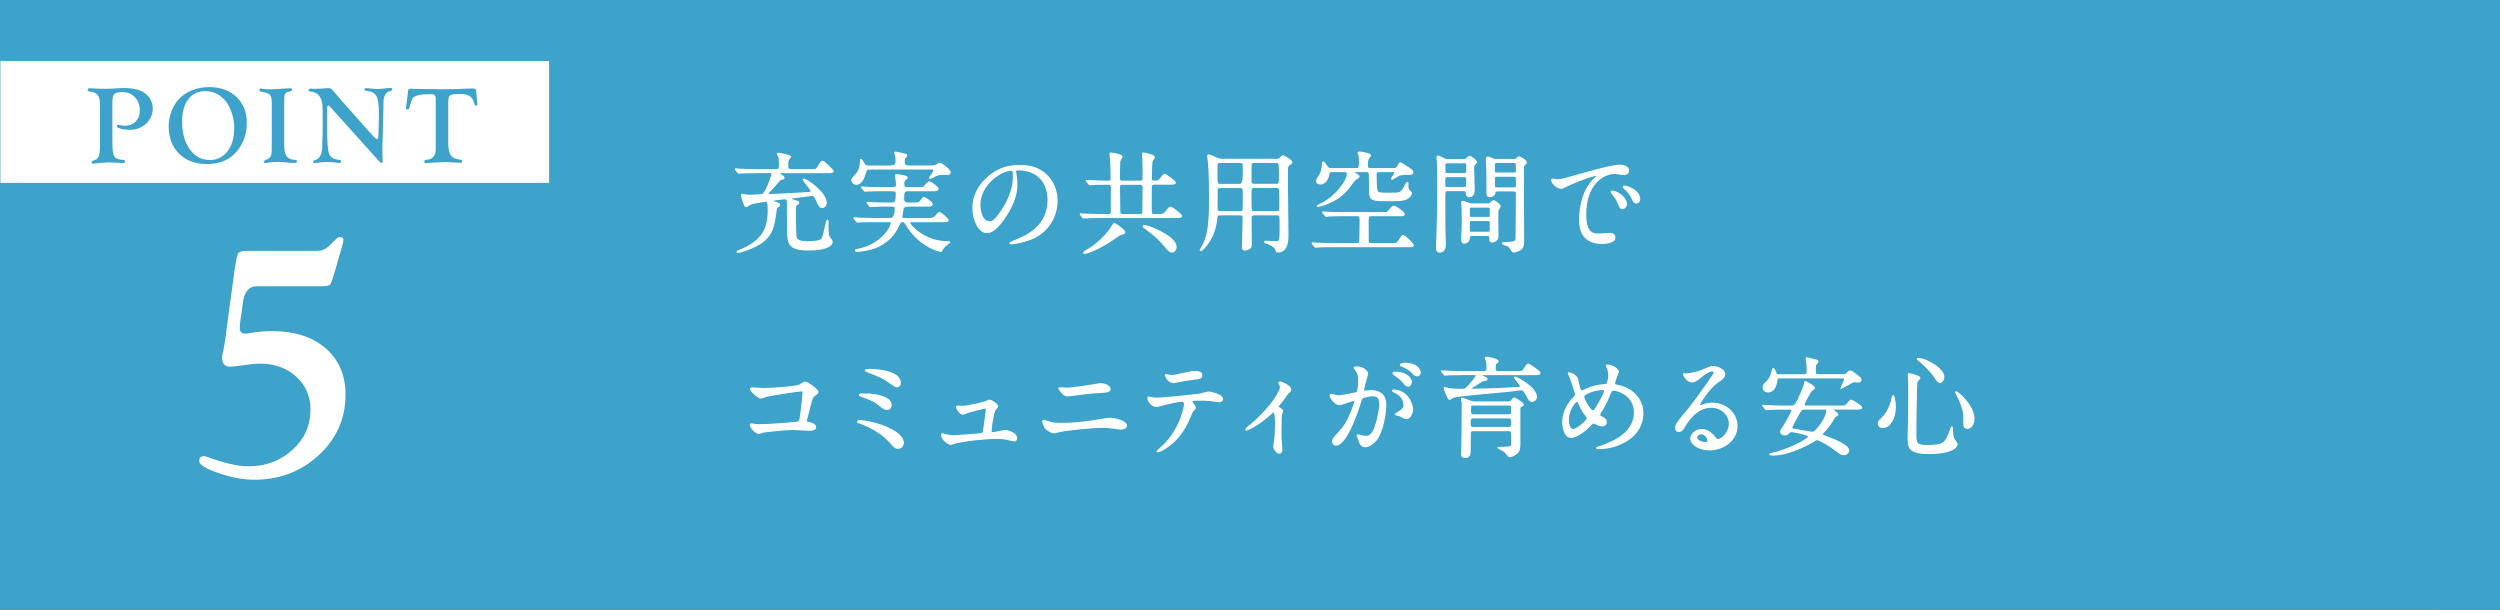 <?xml version="1.0" encoding="UTF-8"?>
<svg xmlns="http://www.w3.org/2000/svg" viewBox="0 0 1025.17 250">
  <rect x="0" y="0" width="1025.17" height="250" fill="#333333" stroke="none"/>
  <defs>
    <style>
      .cls-1 {
        stroke: #fff;
        stroke-miterlimit: 10;
        stroke-width: .5px;
      }

      .cls-1, .cls-2 {
        fill: #fff;
      }

      .cls-3 {
        isolation: isolate;
      }

      .cls-2, .cls-4, .cls-5 {
        stroke-width: 0px;
      }

      .cls-4 {
        mix-blend-mode: multiply;
      }

      .cls-4, .cls-5 {
        fill: #3ea3cb;
      }
    </style>
  </defs>
  <g class="cls-3">
    <g id="Layer_2" data-name="Layer 2">
      <g id="moji">
        <rect class="cls-5" width="1025" height="250"/>
        <rect class="cls-4" x=".17" y="50" width="225" height="175"/>
        <rect class="cls-4" x="1000.17" width="25" height="250"/>
        <path class="cls-2" d="m131.96,117.4h-26.76c-3.17,0-5.04,2.26-5.63,6.79-.29,2.51-.61,4.8-.95,6.87-.2,1.28-.29,2.46-.29,3.54,0,1.47.75,2.21,2.27,2.21.49,0,1.1-.07,1.83-.22,3.12-.54,6.17-.81,9.14-.81,9.21,0,16.54,2.35,21.97,7.06,5.43,4.71,8.15,11.06,8.15,19.06,0,9.7-3.64,17.94-10.91,24.69-7.28,6.75-16.14,10.13-26.59,10.13-4.39,0-9.24-.9-14.54-2.71-5.3-1.81-7.95-3.47-7.95-4.98,0-1.32.63-1.98,1.9-1.98.34,0,.78.1,1.32.29,6.97,2.59,12.6,3.88,16.89,3.88,7.12,0,13.15-2.24,18.1-6.73,4.95-4.48,7.42-9.99,7.42-16.52,0-5.46-1.96-9.97-5.87-13.53-3.91-3.56-8.88-5.34-14.9-5.34-1.65,0-4.28.27-7.87.81-2.17.29-3.62.44-4.36.44-2.17,0-3.25-1.27-3.25-3.81,0-.63.22-1.85.66-3.66.34-1.51.88-5.18,1.61-10.99.34-2.88.78-6.18,1.32-9.89l1.39-10.18c.63-4.59,1.16-7.23,1.58-7.91.41-.68,1.67-1.03,3.77-1.03h28.56c1.95,0,3.66-.73,5.13-2.2l2.93-2.86c.39-.39.9-.59,1.54-.59.83,0,1.25.39,1.25,1.17,0,.68-.15,1.41-.44,2.19l-1.61,5.62-1.25,4.38c-1.02,3.55-1.73,5.57-2.12,6.06-.39.49-1.54.73-3.44.73Z"/>
        <rect class="cls-2" x=".17" y="25" width="225" height="50"/>
        <g>
          <path class="cls-5" d="m46.08,41.26v16.83c0,2.81.18,4.67.55,5.57.44,1.08,1.47,1.69,3.09,1.84l.96.09c.4.03.6.25.6.66s-.28.61-.84.61c-.13,0-.35-.01-.64-.04-.47-.04-.96-.07-1.47-.07l-3.44-.13-.87.02c-1.05,0-2.49.11-4.31.33-.59.08-1.06.12-1.4.12-.47,0-.72-.18-.73-.54-.01-.35.17-.57.56-.66,1.14-.27,1.9-.81,2.28-1.62.38-.81.57-2.32.57-4.5v-17.09c0-1.7-.32-2.94-.97-3.73s-1.73-1.26-3.25-1.42c-.55-.07-.82-.31-.82-.7,0-.44.32-.65.96-.65.16,0,.51.02,1.04.07,1.63.1,3.52.16,5.66.16,1.02,0,1.87-.02,2.53-.07l2.47-.16c.83-.06,1.58-.09,2.27-.09,4.19,0,7.25.88,9.17,2.64,1.72,1.58,2.58,3.51,2.58,5.77,0,2.44-.9,4.51-2.71,6.2-1.81,1.69-4.02,2.53-6.64,2.53-1.42,0-2.67-.15-3.74-.44-1.07-.3-1.61-.64-1.61-1.04s.18-.6.56-.6c.09,0,.21.02.36.07.82.24,1.6.36,2.36.36,1.78,0,3.25-.58,4.4-1.74,1.15-1.16,1.73-2.64,1.73-4.45,0-2.25-.67-4.08-1.99-5.5-1.33-1.42-3.04-2.13-5.13-2.13-1.62,0-2.7.24-3.26.72s-.83,1.42-.83,2.81Z"/>
          <path class="cls-5" d="m85.76,35.71c4.62,0,8.35,1.34,11.19,4.03,2.84,2.69,4.26,6.22,4.26,10.59,0,4.76-1.47,8.79-4.4,12.09-2.86,3.23-6.8,4.85-11.82,4.85s-8.63-1.4-11.51-4.21c-2.87-2.81-4.31-6.56-4.31-11.26,0-2.02.36-4.02,1.09-6.01s1.71-3.66,2.95-5.01c1.44-1.59,3.26-2.83,5.48-3.72,2.21-.9,4.56-1.34,7.05-1.34Zm-1.6,1.67c-2.98,0-5.3,1.1-6.97,3.31-1.67,2.21-2.51,5.28-2.51,9.22,0,4.65,1.05,8.43,3.15,11.34s4.83,4.36,8.2,4.36c3.04,0,5.46-1.2,7.29-3.61,1.82-2.41,2.73-5.62,2.73-9.65,0-2.32-.42-4.59-1.27-6.81-.84-2.21-1.97-3.97-3.38-5.27-2.04-1.92-4.46-2.89-7.24-2.89Z"/>
          <path class="cls-5" d="m116.55,59.77l.18,2.22c.18,1.14.61,2.01,1.3,2.62s1.59.91,2.7.91c.73,0,1.09.23,1.09.68s-.48.66-1.44.66c-.41,0-1.01-.04-1.78-.12-1.92-.22-3.49-.33-4.69-.33-1.48,0-2.65.08-3.51.23-.74.14-1.27.21-1.6.21s-.53-.16-.62-.48l-.04-.18.64-.52c1.07-.38,1.77-.85,2.12-1.41.35-.55.52-1.48.52-2.76l.02-1.97v-17.67c0-1.36-.24-2.33-.71-2.9-.47-.58-1.34-.96-2.6-1.15-.75-.12-1.24-.24-1.46-.35-.21-.11-.32-.3-.32-.57,0-.42.18-.62.53-.61.27.01.67.07,1.2.18.53.12,1.43.18,2.69.18.83,0,1.86-.05,3.09-.15l1.62-.13c1.52-.11,2.69-.17,3.51-.17.49,0,.73.18.73.54,0,.27-.04.45-.11.54-.07.09-.26.16-.55.2-1.07.18-1.75.47-2.05.89-.3.41-.46,1.26-.46,2.53v18.89Z"/>
          <path class="cls-5" d="m140.14,41.35l11.75,13.19.75.84c1,1.12,1.68,1.69,2.02,1.69.31,0,.48-.45.51-1.35.13-3.27.2-6.38.2-9.34,0-3.48-.35-5.83-1.05-7.06-.7-1.23-2.08-1.92-4.14-2.06-.49-.03-.73-.2-.73-.52,0-.39.22-.59.65-.59.53,0,1.39.07,2.58.22.77.09,1.41.13,1.91.13,1.02,0,2.65-.14,4.87-.42.3-.03.51-.04.65-.04.47,0,.71.21.71.63,0,.38-.24.6-.71.68-1.91.36-2.87,2.05-2.87,5.08v1.09l-.32,13.87-.09,1.91-.02,2.46.02,1.69.09,2.77c0,.41-.15.61-.45.6-.27-.01-.54-.18-.82-.49l-20.21-22.46c-.35-.38-.6-.58-.73-.58-.36,0-.53.33-.53,1l-.02.64v8.61c0,4.6.23,7.68.69,9.23.49,1.66,1.93,2.6,4.33,2.82.44.05.67.23.67.57,0,.45-.23.68-.69.68-.18,0-.47-.03-.87-.09-1.25-.21-2.63-.31-4.14-.31s-2.83.11-4.01.32c-.52.08-.9.13-1.14.13-.4,0-.6-.18-.6-.54,0-.3.21-.51.64-.63,1.08-.31,1.87-.95,2.37-1.92.5-.97.74-2.36.74-4.18l.16-5.27v-9.62c0-4.55-1.68-6.94-5.04-7.18-.46-.03-.69-.22-.69-.57,0-.42.25-.63.76-.63l1.54.07.94-.02c1.16,0,2.4-.07,3.72-.2.49-.04.9-.07,1.22-.07.46,0,.82.1,1.09.3.27.2.83.81,1.68,1.83l1.53,1.8c.61.71.97,1.14,1.09,1.29Z"/>
          <path class="cls-5" d="m183.8,41.66v16.72c0,2.5.36,4.28,1.09,5.32s2.01,1.63,3.84,1.74c.53.04.8.31.8.79,0,.35-.23.52-.69.52-.1,0-.29,0-.55-.02l-1.67-.07-2.78-.18c-.22-.01-.52-.02-.89-.02-.86,0-1.63.02-2.31.07l-4.91.29c-.52.06-.87.09-1.07.09-.46,0-.68-.2-.67-.59.01-.33.09-.55.22-.64.13-.1.42-.16.87-.19,1.15-.07,2.05-.49,2.68-1.25.63-.76.94-1.8.94-3.12l-.02-1.04v-19.72c0-1.17-.63-1.75-1.89-1.75-2.96,0-4.98.22-6.06.65-.79.33-1.31.69-1.57,1.1-.26.41-.61,1.42-1.05,3.04l-.18.62c-.16.61-.42.91-.75.91-.49,0-.72-.23-.69-.69.01-.41.09-.99.22-1.73l.22-1.93.27-1.98.16-1.35c.06-.58.37-.87.93-.87.15,0,.4.02.75.04.58.04,1.4.07,2.47.07l4.53.04,5.4.07c3.48,0,7.17-.1,11.06-.29.77-.03,1.27-.04,1.49-.04.81,0,1.24.34,1.29,1.02l.11,1.6c.01.25.09.85.22,1.8.1.79.16,1.41.16,1.89s-.2.73-.6.73c-.34,0-.58-.28-.71-.85-.31-1.38-.91-2.38-1.79-2.99s-2.16-.92-3.83-.92c-2.25,0-3.65.17-4.21.52-.55.35-.83,1.21-.83,2.59Z"/>
        </g>
        <g>
          <path class="cls-1" d="m309.65,70.79c-3.96,0-5.26.09-5.71.09-.13.04-.81.13-.94.13s-.23-.13-.41-.31l-.85-1.03c-.18-.18-.18-.23-.18-.27,0-.09.04-.14.14-.14.31,0,1.71.14,1.98.18,2.21.09,4.09.13,6.21.13h8.37c.67,0,1.4,0,1.4-1.44,0-.76,0-3.33-.23-3.91-.09-.18-.63-.9-.63-1.04,0-.31.32-.31.41-.31.13,0,4.95.81,4.95,1.44,0,.23-.81.99-.9,1.21-.09.23-.27.63-.27,2.21,0,1.26,0,1.84,1.44,1.84h7.92c1.84,0,2.43,0,2.88-.76,1.44-2.39,1.62-2.66,2.11-2.66.63,0,4.28,3.73,4.28,4,0,.63-.95.63-2.43.63h-19.21c-.45,0-.54,0-.54.18s.09.27.99.9c.76.54,1.04.72,1.04,1.08,0,.4-.45.45-.86.5-.58.09-.72.23-1.84,1.53-.22.23-2.21,2.48-3.33,3.69-.4.45-.45.54-.45.77,0,.36.4.4.63.4.4,0,14.17-.67,15.03-.77,1.8-.13,2.02-.18,2.02-.63,0-.81-3.28-4.32-3.28-4.86,0-.04.04-.09.13-.09,1.35,0,9.27,5.58,9.27,9.72,0,.9-.54,1.84-1.58,1.84s-1.21-.36-2.7-3.6c-.49-1.08-.81-1.35-1.53-1.35-.04,0-5.26.67-5.94.77-2.39.27-2.66.31-2.66.63s1.12.67,1.17.67c1.8.5,1.98.54,1.98.94,0,.31-.09.41-.94.9-.27.18-.32.4-.36.63-.04.49-.09,3.28-.09,3.6,0,1.17.04,8.68.41,9.49.72,1.48,3.91,1.48,4.72,1.48,1.12,0,4.86-.18,5.62-.99.54-.58.63-.94,1.44-4.46.09-.49.76-3.42.95-3.42s.22.22.22.4c0,5.13,0,5.71.72,6.66.9,1.21.99,1.35.99,1.84,0,1.31-2.12,3.24-9.58,3.24-8.32,0-8.64-2.52-8.64-8.91,0-7.42,0-9.99-.04-10.8-.04-.49-.13-1.3-1.17-1.3-.04,0-2.88.31-3.33.4-1.58.27-1.67.27-1.67.54,0,.23,1.17.58,1.3.63.76.18,1.58.36,1.58.99,0,.31-.14.36-.95.94-.22.18-.36.45-.45,1.17-.85,6.88-1.53,11.2-8.23,14.71-2.03,1.04-6.21,2.65-7.51,2.65-.13,0-.27-.09-.27-.22,0-.18.77-.5,1.08-.63,8.46-3.46,11.75-7.92,11.75-16.2,0-3.55-.27-3.96-1.21-3.96-.32,0-5.31.85-6.17,1.22-.32.13-1.44,1.03-1.71,1.03-.81,0-1.93-4.72-1.93-4.86s.04-.18.18-.18c.31,0,1.71.31,1.98.36.63.04,1.26.04,1.58.04.72,0,4.46-.09,5.04-.4,1.35-.77,3.78-7.65,3.78-8.28,0-.67-.45-.67-.85-.67h-6.08Z"/>
          <path class="cls-1" d="m356.82,69.3c-1.53,0-1.53.09-2.12,2.02-1.21,4.23-3.1,4.23-3.51,4.23-.85,0-1.84-.67-1.84-1.67,0-.58.18-.72,1.58-2.25,1.84-1.94,1.89-4.37,1.93-5.35,0-.77.04-.85.18-.85.23,0,.36.18,1.35,1.84.4.63.58.85,1.89.85h8.64c2.03,0,2.56-.36,2.56-2.16,0-.54-.04-1.58-.13-2.07-.04-.18-.45-1.04-.45-1.22,0-.09.05-.27.32-.27s3.38.72,3.78.81c.31.04.81.18.81.54,0,.23-.72.94-.81,1.08-.18.27-.27.54-.27,1.12,0,1.53.27,2.16,2.16,2.16h8.41c.77,0,1.44,0,2.16-.18.32-.09,1.71-.99,1.98-.99.36,0,4.18,2.61,4.18,3.73,0,.63-.5.85-1.04.85-.31,0-1.62-.09-1.89-.09-1.75,0-2.52.36-3.46.85-.23.09-1.67.85-1.8.85-.09,0-.23,0-.23-.14,0-.22.77-1.21.81-1.26.27-.31.94-1.26.94-1.89,0-.58-.31-.58-1.21-.58h-24.93Zm4.54,8.86c-1.04,0-3.24,0-4.72.09-.32,0-1.58.13-1.85.13-.18,0-.27-.09-.36-.23l-1.08-1.21s-.09-.13-.09-.18.09-.09.18-.09c.18,0,2.43.18,2.88.23,1.44.09,4.05.09,5.26.09h4.28c1.62,0,1.8-.54,1.8-1.26,0-.68-.09-1.94-.32-2.97-.04-.13-.18-.58-.18-.76,0-.23.09-.36.31-.36s2.16.27,3.29.49c.58.14,1.21.27,1.21.77,0,.23-.22.36-.72.72-.5.32-.67.77-.67,1.76,0,1.21.27,1.62,1.44,1.62h4.37c1.84,0,2.07,0,2.43-.31.36-.31,1.8-2.11,2.21-2.11.58,0,3.6,2.11,3.6,2.88,0,.72-1.26.72-2.43.72h-9.31c-2.07,0-2.38.04-2.38,3.6,0,1.44,1.35,1.53,2.11,1.53h1.71c2.16,0,2.38,0,3.06-.77.18-.22,1.03-1.26,1.17-1.39.09-.05.18-.09.36-.09.58,0,3.33,1.94,3.33,2.7,0,.72-.81.72-2.43.72h-6.75c-.94,0-2.47.09-2.75.94,0,.05-.54,3.24-.54,3.33,0,.72.41.9,1.08.9h9.36c1.39,0,2.61,0,3.24-.77,1.26-1.48,1.4-1.66,1.84-1.66.68,0,3.46,2.65,3.46,3.01,0,.63-.9.63-2.38.63h-12.6s-.81,0-.81.41c0,1.21,6.34,7.87,15.34,7.87.94,0,1.12,0,1.12.18,0,0-1.71,1.39-1.98,1.66-.72.77-1.04,1.22-1.21,1.67-.13.31-.18.45-.36.45-.27,0-6.07-1.21-11.16-6.84-1.49-1.62-1.93-2.34-3.29-4.45-.22-.32-.58-.95-1.39-.95s-.95.27-1.71,1.98c-2.52,5.44-7.06,8.01-10.48,9.09-2.7.81-5.99,1.12-6.34,1.12-.27,0-.72,0-.72-.31,0-.23.05-.23,1.22-.5,10.12-2.21,13.54-9.49,13.54-10.84,0-.5-.5-.54-.72-.54h-6.57c-1.03,0-3.24,0-4.72.04-.31,0-1.57.18-1.84.18-.18,0-.27-.13-.36-.23l-1.08-1.26s-.09-.14-.09-.14c0-.09.09-.13.18-.13.18,0,2.43.18,2.88.23,1.44.09,4.05.09,5.26.09h6.57c1.35,0,2.07-1.21,2.07-4.27,0-.67-.32-.9-1.4-.9h-2.11c-1.31,0-3.06,0-4.72.09-.32,0-1.58.14-1.85.14-.22,0-.22-.04-.36-.18l-.95-1.17s-.22-.23-.22-.27.09-.09.18-.09c.36,0,1.93.13,2.25.18.95.04,3.64.13,5.89.13h1.84c1.49,0,1.89-.63,1.89-3.69,0-.9,0-1.44-1.89-1.44h-4.32Z"/>
          <path class="cls-1" d="m416.4,70.25c0,.13.09.31.09.49.18,1.44.45,2.88.45,4.86,0,3.02-.67,7.2-4.63,13.18-3.6,5.49-5.89,6.57-7.69,6.57-2.97,0-5.62-4.63-5.62-10.12,0-2.39.5-6.93,5-11.47,5.71-5.85,11.74-5.85,14.35-5.85,4.1,0,5.99.81,7.25,1.44,4.86,2.38,7.83,7.2,7.83,13.09s-3.38,13.05-11.34,15.84c-3.83,1.35-6.79,1.67-7.47,1.67-.18,0-.45-.04-.45-.31,0-.14.09-.18,1.21-.63,4.68-1.85,14.44-5.71,14.44-16.92,0-1.75-.18-12.46-12.46-12.46-.9,0-.95.36-.95.63Zm-14.62,13.81c0,2.92,1.17,6.93,3.92,6.93,1.3,0,2.38-.54,5.49-5.22,2.38-3.65,4.41-8.64,4.41-13.09,0-2.7-.18-2.92-.77-2.92-4.27,0-13.05,5.8-13.05,14.31Z"/>
          <path class="cls-1" d="m467.63,74.34c.54,0,1.04-.31,1.12-.85.04-.23.04-3.42.04-4.14,0-.5-.09-3.87-.13-4.73,0-.18-.14-1.17-.14-1.4,0-.13,0-.45.32-.45.41,0,1.49.27,3.38.85.5.13,1.08.31,1.08.9,0,.27-.86,1.4-.95,1.71-.13.45-.27,6.16-.27,6.97,0,1.12.5,1.12,1.62,1.12.81,0,1.44,0,2.48-1.4.85-1.21,1.17-1.35,1.48-1.35.41,0,4.28,2.79,4.28,3.29,0,.63-.9.63-2.43.63h-6.34c-1.12,0-1.12.94-1.12,1.31v9.81c0,.54,0,1.39,1.17,1.39h1.98c1.44,0,2.12,0,3.38-1.75.81-1.08,1.12-1.26,1.44-1.26.54,0,4.5,2.97,4.5,3.55,0,.63-.9.63-2.43.63h-31.05c-1.08,0-4.09,0-5.67.14-.13,0-.81.09-.94.09-.18,0-.23-.09-.41-.27l-.86-1.03q-.18-.23-.18-.31c0-.09.09-.09.13-.09.27,0,1.67.14,1.98.14,1.3.04,4.54.18,6.16.18h3.38c.58,0,1.08-.27,1.12-1.03.04-.14.04-9.13.04-9.99,0-.67-.04-1.48-1.21-1.48h-1.35c-2.97,0-4.5.04-5.31.13-.14,0-.81.09-.95.09-.18,0-.22-.09-.41-.27l-.85-1.04c-.13-.18-.23-.23-.23-.31s.14-.09.18-.09c.27,0,1.71.13,2.02.13,1.85.09,4.5.18,5.76.18h1.12c1.12,0,1.12-.81,1.12-1.48,0-1.26-.13-6.71-.22-7.6-.04-.31-.27-1.98-.27-2.16,0-.27.09-.31.32-.31.31,0,4.59.67,4.59,1.44,0,.31-.86,1.53-.95,1.84-.09.45-.13,5.94-.13,6.79,0,.63,0,1.48,1.12,1.48h7.47Zm-6.39,20.83c0,.54-.63.68-1.26.85-.58.14-.99.31-2.16,1.17-4.28,3.1-10.84,6.66-13.23,6.66-.13,0-.18,0-.18-.13,0-.36.22-.5,2.34-1.75,2.88-1.71,6.39-4.99,8.41-7.83.23-.31.86-1.35,1.31-1.98.09-.18.27-.45.49-.5.36-.04,4.28,2.83,4.28,3.51Zm6.34-7.15c1.12,0,1.12-.81,1.12-1.75,0-1.3.09-7.83.09-9.27,0-.63,0-1.48-1.17-1.48h-7.47c-1.12,0-1.12.85-1.12,1.4,0,1.57.13,9.27.13,9.81,0,.45,0,1.3,1.12,1.3h7.29Zm14.67,13.23c0,1.12-.76,2.07-1.71,2.07-.81,0-1.03-.23-3.06-2.61-2.16-2.56-3.92-4.27-7.6-6.88-.9-.63-1.04-.77-1.04-1.04,0-.23.13-.31.36-.31.4,0,1.44.31,1.84.45,2.83.9,11.2,4.54,11.2,8.32Z"/>
          <path class="cls-1" d="m500.35,88.06c-1.3,0-1.3.36-1.49,1.98-.76,7.88-5.76,12.69-6.43,12.69-.18,0-.27-.14-.27-.23,0-.04,1.08-1.8,1.26-2.16,1.84-3.82,2.61-7.78,2.61-18.99,0-3.55-.09-10.93-.4-14.26-.04-.5-.36-3.06-.36-3.15,0-.27.04-.36.32-.36.49,0,1.75.54,2.25.76,1.58.81,2.12,1.04,3.56,1.04h22c.99,0,1.26-.23,1.58-.54.76-.81.81-.9,1.12-.9.36,0,3.64,1.84,3.64,2.56,0,.4-.36.67-.72.85-1.04.54-1.17.58-1.17,4.86,0,3.69.27,20.29.27,24.12,0,1.98,0,6.98-4.18,6.98-.41,0-.45-.09-.77-.99-.63-1.62-3.37-2.56-3.78-2.65-.13-.04-.81-.18-.81-.45,0-.18.32-.27.54-.27.58,0,3.42.23,4.05.23,1.75,0,1.8-.5,1.8-6.21,0-.58,0-3.73-.09-4.1-.18-.81-.85-.81-1.35-.81h-9.13c-1.21,0-1.44.45-1.39,1.75.04,3.24.04,6.93.04,10.39,0,.85-.13,1.17-.45,1.48-.41.36-1.21.81-2.12.81s-.94-.58-.94-1.17c0-1.67.27-9.94.27-11.83,0-.99-.31-1.44-1.39-1.44h-8.05Zm8.19-12.42q1.35,0,1.35-4.54c0-4.36,0-4.5-1.35-4.5h-8.19c-1.35,0-1.35.18-1.35,3.92,0,5.13.04,5.13,1.39,5.13h8.14Zm0,11.2c.41,0,.95-.04,1.17-.54.18-.36.18-4.68.18-5.26,0-4,0-4.18-1.35-4.18h-8.19c-.5,0-1.08.09-1.26.81-.04.23-.04,6.57-.04,7.6,0,.72,0,1.57,1.3,1.57h8.19Zm5.8-20.25c-.58,0-1.17.09-1.35.81-.04.27-.04,5.44-.04,6.52,0,.94,0,1.71,1.39,1.71h8.96c1.39,0,1.39-.49,1.39-3.06,0-5.98-.04-5.98-1.48-5.98h-8.87Zm0,10.26c-1.39,0-1.39.13-1.39,4.27,0,.72,0,4.77.18,5.13.22.58.9.58,1.21.58h9.18c1.35,0,1.35-.31,1.35-3.28,0-6.61-.04-6.7-1.44-6.7h-9.09Z"/>
          <path class="cls-1" d="m567.88,87.25c.45,0,.99,0,1.93-1.12,1.17-1.44,1.48-1.53,1.84-1.53.67,0,4.18,2.52,4.18,3.19,0,.45-.4.63-1.17.63h-12.51c-1.17,0-1.17.94-1.17,2.79,0,.76,0,7.38.04,7.83.09.9,1.08.9,1.12.9h9.72c.99,0,1.31-.45,1.85-1.35,1.17-1.8,1.3-1.98,1.71-1.98.54,0,4.09,3.29,4.09,3.96,0,.5-.45.54-1.12.54h-31.9c-1.39,0-4.41,0-5.98.13-.18,0-.81.09-.95.09-.18,0-.27-.09-.4-.27l-.9-1.04c-.13-.18-.18-.23-.18-.27,0-.09.04-.13.18-.13.23,0,1.4.13,1.62.13,1.35.09,4.86.18,6.52.18h10.08c1.17,0,1.17-.99,1.17-1.44.04-1.26.13-6.75.13-7.88,0-1.3,0-2.2-1.17-2.2h-6.12c-1.12,0-4.09.04-5.67.13-.18,0-.86.14-.99.14-.09,0-.32-.23-.36-.27l-.9-1.08c-.18-.18-.18-.23-.18-.27,0-.09.04-.13.18-.13.31,0,1.67.18,1.98.18,1.93.09,3.78.14,6.17.14h17.14Zm-21.64-16.92c-1.04,0-1.12.04-1.44,1.53-.36,1.85-1.62,3.56-3.33,3.56-1.04,0-1.62-.58-1.62-1.17,0-.5,1.39-2.52,1.62-2.97.54-1.03.85-2.88.9-4.09,0-.18.04-.77.27-.77.27,0,.9.95,1.57,1.94.45.72.86.81,1.62.81h10.48c1.22,0,1.22-.85,1.22-3.02,0-.9-.09-2.11-.23-2.61-.04-.13-.41-.67-.41-.81,0-.09.05-.36.58-.36.9,0,4.5.68,4.5,1.4,0,.23-.85,1.12-.94,1.35-.36.72-.36,2.25-.36,2.74,0,.41,0,1.31,1.12,1.31h9.76c1.12,0,1.49-.5,1.84-1.31.27-.54.54-1.08.81-1.08.36,0,3.33,2.02,4,2.47,1.12.77,1.12,1.12,1.12,1.35,0,.9-.36.85-4.09.94-1.12,0-2.2.68-2.65.95-.23.13-1.62,1.03-1.75,1.03s-.18-.13-.18-.23c0-.18,1.44-2.16,1.44-2.65,0-.31-.32-.31-.86-.31h-5.8c-1.17,0-1.17.94-1.17,1.4,0,1.3.04,5.13.32,6.25.31,1.17.99,1.3,4.9,1.3,4.37,0,4.82,0,6.03-1.89.22-.41,1.35-2.56,1.58-2.56.27,0,.27.18.22,1.35,0,.9,0,1.62.76,2.21.63.5.67.54.67.85,0,.94-1.21,2.16-2.7,2.56-1.53.45-3.38.45-6.48.45-6.93,0-7.92,0-7.92-4.09,0-1.67,0-5.26-.09-6.75-.04-.63-.45-1.08-1.17-1.08h-4.23c-.72,0-1.04,0-1.04.27,0,.13.72.58,1.12.81.99.63.99.76.99.99,0,.45-.36.63-1.35,1.08-.36.18-2.43,3.15-2.92,3.73-2.7,3.24-5.22,4.77-8.19,6.03-2.16.94-3.73,1.35-4.36,1.35-.04,0-.23,0-.23-.18,0-.09.54-.31.68-.4,6.34-2.7,11.7-9.58,11.7-12.78,0-.67-.27-.9-1.3-.9h-5.04Z"/>
          <path class="cls-1" d="m600.21,65.52c.5,0,.76,0,1.26-.49.45-.5.81-.85,1.21-.85.5,0,2.75,1.66,2.75,2.29,0,.22-.72.9-.85,1.08-.32.41-.32.77-.32,1.98s.23,6.88.23,8.19c0,2.47-1.26,2.92-1.89,2.92-1.08,0-1.21-.85-1.3-1.58-.13-.94-.63-.94-1.49-.94h-5.58c-.72,0-1.44,0-1.67.58-.13.31-.13,2.38-.13,3.19,0,2.07,0,9.67.04,11.38.04.99.18,5.76.18,6.84,0,.81,0,3.24-2.34,3.24-1.17,0-1.17-1.26-1.17-1.58,0-.13.04-1.21.04-1.8.45-13.36.45-16.33.45-21.28,0-2.74,0-9.49-.04-10.08-.04-.36-.27-4.09-.27-4.14,0-.18,0-.45.18-.45.63,0,1.84.67,2.11.81,1.17.63,1.3.67,1.94.67h6.66Zm-6.43,6.88c-.9,0-1.35,0-1.35.9v2.61c0,.99.36.99,1.35.99h6.34c.9,0,1.35,0,1.35-.9v-2.56c0-.99-.36-1.04-1.35-1.04h-6.34Zm0-5.67c-1.04,0-1.3,0-1.3,1.12v2.43c0,.94.4.94,1.3.94h6.43c1.04,0,1.3,0,1.3-1.17v-2.43c0-.9-.4-.9-1.3-.9h-6.43Zm16.38,16.92c.58,0,.77-.09,1.04-.4.36-.41.86-.9,1.26-.9.45,0,2.66,1.48,2.66,2.29,0,.27-.18.45-.27.58-.45.58-.58.72-.63,1.35-.13,1.17,0,8.28,0,9.36,0,1.21,0,1.8-.4,2.29-.58.67-1.44.99-1.89.99-.99,0-.99-.94-.99-1.62,0-1.08-.58-1.08-1.49-1.08h-5.58c-1.03,0-1.26.18-1.35,1.04-.18,1.35-.95,2.11-2.07,2.11-.59,0-1.04-.23-1.04-1.62,0-.31.04-1.53.09-1.93.13-2.34.18-3.69.18-5.58,0-.23,0-4.54-.13-6.16,0-.18-.13-1.17-.13-1.4,0-.36.18-.4.4-.4.5,0,2.79,1.08,3.33,1.08h7.02Zm-6.52,1.21c-1.08,0-1.17.09-1.17,1.44v2.25c.13.63.5.63,1.17.63h6.34c.67,0,1.04,0,1.17-.63v-2.56c0-1.12-.31-1.12-1.17-1.12h-6.34Zm.09,5.54c-.85,0-1.26,0-1.26.94v3.1c0,.85.45.85,1.26.85h6.17c.99,0,1.26,0,1.26-1.17,0-.41,0-2.88-.04-3.1-.13-.63-.32-.63-1.21-.63h-6.17Zm17.28-24.97c.45,0,.58,0,.95-.36.54-.58.72-.72.99-.72.36,0,2.92,1.44,2.92,2.29,0,.27-.23.5-.5.72-.72.63-.72.76-.72,2.38,0,4.14.09,24.57.09,29.2,0,1.8-.23,2.88-1.8,3.69-.9.45-1.89.72-2.12.72-.5,0-.81-.45-1.26-1.22-.27-.45-.54-.9-1.26-1.3-.32-.18-2.21-.67-2.21-1.08,0-.23,1.67-.31,2.11-.31,2.92-.13,3.38-.36,3.51-1.62.05-.45.14-11.74.14-18.18,0-1.39-.63-1.39-1.75-1.39h-5.85c-1.03,0-1.17.22-1.3.94-.13.99-1.26,1.44-2.07,1.44-.27,0-.86,0-1.08-.85-.04-.27-.04-9.13-.04-9.81s-.23-4-.23-4.77c0-.23.09-.76.5-.76.58,0,1.44.4,2.12.72.54.27.67.27,1.17.27h7.69Zm-.41,5.58c.81,0,1.26,0,1.26-.99v-2.75c-.14-.67-.54-.67-1.26-.67h-6.61c-.76,0-1.26,0-1.26,1.04,0,.67,0,2.52.04,2.7.09.67.58.67,1.21.67h6.61Zm0,6.07c.86,0,1.26,0,1.26-.94v-2.97c0-.94-.36-.94-1.26-.94h-6.52c-.9,0-1.3,0-1.3.9v2.97c0,.99.36.99,1.3.99h6.52Z"/>
          <path class="cls-1" d="m638.16,73.75c1.89,0,2.57-.18,8.73-1.94,4-1.12,14.31-4.05,17.28-4.05,1.62,0,3.64.63,3.64,2.16,0,1.17-1.17,1.66-1.84,1.66-.58,0-3.15-.49-3.65-.49-5.71,0-12.1,5.26-12.1,16.87,0,7.56,2.83,8.05,5.49,8.05.67,0,3.87-.27,4.27-.27,1.4,0,2.21.58,2.21,1.67,0,2.38-4.95,2.38-5.22,2.38-9.18,0-9.18-7.51-9.18-9.63,0-1.98.04-11.52,6.52-17.32.18-.14,1.12-.85,1.12-.95s-.18-.09-.27-.09c-2.61,0-11.92,3.96-13.41,4.81-.58.31-1.04.58-1.53.58-2.25,0-4.41-3.02-3.83-3.65.18-.23,1.49.18,1.75.18Zm28.75,9.94c0,1.04-.85,1.85-1.57,1.85-.81,0-1.21-.85-1.94-2.61-.5-1.26-.81-1.67-2.25-3.51-.13-.18-.45-.63-.45-.81,0-.23.49-.27.9-.18,3.83,1.04,5.31,3.82,5.31,5.26Zm5.45-2.16c0,1.17-.72,1.67-1.3,1.67-1.08,0-1.58-1.31-2.03-2.39-.41-.99-1.75-2.61-2.97-3.6-.23-.18-.41-.36-.41-.58,0-.27.5-.27.63-.27.36,0,.86.13,1.12.23,2.66.85,4.95,2.79,4.95,4.95Z"/>
          <path class="cls-1" d="m313.29,159.35c4.05,0,13.63-.81,14.62-1.44,1.62-1.08,1.8-1.17,2.21-1.17.9,0,5.22,2.88,5.22,4.05,0,.4-.13.54-1.53,1.57-.81.59-.99,1.26-2.52,7.52-.09.4-.72,2.38-.72,2.65,0,.58.4.63,1.08.76,1.12.18,2.79.77,2.79,1.89,0,1.21-2.07,1.21-2.43,1.21-1.12,0-6.12-.31-7.15-.31-2.79,0-11.34.94-12.06,1.12-.27.04-1.4.54-1.62.54-.81,0-3.46-2.02-3.46-3.6,0-.18.18-.31.41-.31s1.17.18,1.35.23c.99.14,1.75.14,2.29.14,3.1,0,14.89-.81,15.57-1.17.54-.27.72-.81,1.04-3.06.54-3.96.94-7.87.94-8.77,0-.76-.18-.94-.67-.94-1.39,0-12.55,1.8-14.31,2.21-.4.09-1.98.72-2.34.72-.99,0-4.18-2.74-4.18-3.64,0-.36.32-.45.54-.45.27,0,4.18.27,4.95.27Z"/>
          <path class="cls-1" d="m368.26,183.79c-1.08,0-1.35-.27-3.73-2.92-2.92-3.19-7.42-5.76-11.74-7.33-1.04-.36-1.12-.4-1.12-.63,0-.4.63-.4.81-.4,4.23,0,17.91,3.69,17.91,9.09,0,1.62-1.3,2.21-2.12,2.21Zm-2.83-17.64c0,.85-.76,1.75-1.57,1.75-.99,0-1.35-.27-4.32-2.52-1.12-.85-2.21-1.44-6.52-2.97-.27-.09-.54-.18-.54-.45,0-.4.27-.4,2.88-.36,2.21,0,10.08.76,10.08,4.54Zm-8.68-14.62c4.19,0,12.42,1.08,12.42,5.49,0,1.21-.99,1.57-1.35,1.57-.54,0-1.58-.72-3.33-1.93-2.66-1.85-2.97-1.98-8.55-4.1-.99-.4-1.04-.4-1.04-.72,0-.18.72-.31,1.84-.31Z"/>
          <path class="cls-1" d="m394.91,166.64c2.25,0,8.68-1.66,9.22-1.84.23-.09,1.21-.67,1.44-.67,1.3,0,3.51,1.84,3.51,2.47,0,.31-.99,1.35-1.12,1.58-.86,1.8-1.58,7.33-1.58,8.64,0,.36.09.63.72.63.81,0,4.37-.85,5.08-.85,1.84,0,4.68,1.4,4.68,3.06,0,.45-.13,1.12-.99,1.12-.14,0-.36-.04-2.48-.54-1.08-.27-2.56-.5-4.59-.5-3.87,0-11.92.67-16.96,1.89-.32.09-1.67.58-1.98.58-.41,0-3.74-1.57-3.74-4,0-.22.09-.31.32-.31.18,0,.94.27,1.12.31,1.57.41,2.43.54,3.24.54,1.12,0,11.38-.76,11.92-.99.5-.23.58-.72.72-1.71.09-.85,1.08-7.96,1.08-8.05,0-.67-.36-.67-.58-.67-.45,0-6.12,1.4-7.42,1.89-.22.09-1.35.63-1.58.63-1.03,0-2.65-2.11-2.65-2.97,0-.27.13-.31.4-.31.14,0,1.85.09,2.21.09Z"/>
          <path class="cls-1" d="m434.96,173.66c5.35,0,9.9-.58,12.73-.99,1.21-.18,6.34-1.12,7.42-1.12,1.3,0,6.79.9,6.79,3.06,0,1.04-1.75,1.31-2.52,1.31-.36,0-1.4-.18-2.48-.36-1.48-.23-3.15-.36-5.08-.36-3.78,0-13.27,1.04-15.75,1.44-.63.09-3.92.85-3.96.85-.54,0-2.47-.99-3.15-1.67-.81-.76-1.35-2.88-1.35-2.97,0-.31.18-.41.41-.41.13,0,.36.05.5.09,2.92.94,3.42,1.12,6.43,1.12Zm2.66-14.44c1.44,0,7.87-.9,9.67-1.22.63-.09,3.37-.63,3.91-.63,2.07,0,4,1.04,4,2.25,0,1.12-1.67,1.21-6.57,1.44-1.75.09-10.44,1.26-10.8,1.26-1.26,0-2.21-1.08-2.43-1.4-.13-.18-1.21-1.53-1.21-1.62,0-.14.36-.23.63-.23s2.34.14,2.79.14Z"/>
          <path class="cls-1" d="m490.22,167.23c0,.31-1.08,1.17-1.22,1.4-.13.18-1.84,4.32-2.25,5.08-4.32,8.68-11.34,11.56-11.92,11.56-.18,0-.27-.09-.27-.23s2.03-1.93,2.39-2.25c7.42-7.11,8.82-16.33,8.82-16.96,0-.54-.09-1.35-1.08-1.35-1.17,0-5.31.9-7.15,1.35-.5.13-2.75.81-3.24.81-2.25,0-3.55-2.43-3.55-3.42,0-.27.09-.45.31-.45.09,0,.58.18.67.23.63.18,2.07.31,2.83.31,2.88,0,14.54-1.26,17.68-1.71.54-.09,2.88-.81,3.38-.81.54,0,5.67.99,5.67,2.83,0,.81-.72,1.08-1.3,1.08-.5,0-2.7-.36-3.15-.41-.95-.09-2.21-.23-3.2-.23-1.53,0-4.23,0-4.54.14-.32.18-.41.45-.32.67.04.14,1.44,1.94,1.44,2.34Zm-9.99-13.23c1.4,0,1.89-.13,6.39-1.12,1.17-.27,2.61-.54,3.6-.54s2.56.18,2.56,1.48-.76,1.4-3.42,1.67c-2.29.27-5.31.85-5.98.99-.23.04-1.98.4-2.12.4-2.21,0-3.6-3.15-3.38-3.24.27.04,2.07.36,2.34.36Z"/>
          <path class="cls-1" d="m524.18,167c.76.49,1.71.94,1.71,1.53,0,.23-.41,1.26-.45,1.53-.09.58-.18,1.31-.18,6.48,0,1.17,0,2.61.09,4.32,0,.45.27,2.74.27,3.24,0,.36,0,1.71-.99,1.71-1.08,0-2.25-1.75-2.25-2.65,0-.18,0-.31.22-1.62.32-1.62.5-5.49.5-7.74,0-1.12,0-4.95-.9-4.95-.13,0-.22.09-.94.72-5.26,4.86-9.81,6.75-10.08,6.75-.22,0-.27-.18-.27-.27,0-.23,1.35-1.35,1.8-1.71,8.95-7.38,12.42-14.31,12.42-15.43,0-.27-.09-.67-.31-1.08-.04-.09-.36-.63-.36-.72,0-.27.27-.45.5-.45.5,0,4.32,1.57,4.32,3.1,0,.36-.18.68-.36.81-.86.72-.95.77-1.39,1.44-.99,1.48-1.26,1.8-3.51,4.68,0,.09.09.27.18.32Z"/>
          <path class="cls-1" d="m545.45,162.1c0-.18.18-.36.4-.36.14,0,2.48.63,2.97.63,1.3,0,7.47-1.3,7.56-1.35.76-.54.81-5.08.81-5.31,0-1.17-.09-2.52-1.12-3.82-.67-.81-.76-.9-.76-1.04,0-.31.54-.36.72-.36,3.01,0,4.77,1.71,4.77,2.88,0,.04-1.71,5.8-1.71,6.66,0,.27.18.41.5.41.23,0,2.29-.23,2.66-.23,3.38,0,5.98,1.62,5.98,5.76,0,3.55-1.26,11.29-3.87,14.44-1.26,1.48-3.06,2.75-4.59,2.75-1.67,0-2.12-1.58-2.66-3.1-.09-.31-.58-1.35-.58-1.48s.09-.23.22-.23c.18,0,.99.27,1.12.31.95.23,1.84.31,2.29.31,1.3,0,2.97-.63,4.28-5.49.5-1.8,1.39-5.44,1.39-7.83,0-3.15-1.8-3.38-3.1-3.38-1.44,0-4,.68-4.32,1.08-.18.23-.22.4-.67,1.94-1.8,6.12-6.17,17.19-9.81,17.19-.99,0-1.44-.63-1.44-1.44,0-.94.32-1.3,3.02-4.27,1.21-1.35,3.1-3.42,5.53-10.17.18-.45.63-1.8.63-2.11,0-.14-.04-.36-.31-.36-.99,0-5.17,1.8-6.08,1.8-1.75,0-3.82-2.83-3.82-3.82Zm31.23,9.54c-.5,0-2.57-1.17-3.06-1.35-.32-.09-1.44-.13-1.44-.31,0-.27,1.49-1.04,1.75-1.26,1.67-1.26,1.84-1.4,1.84-2.61,0-.76-.31-3.69-3.64-5.17-.36-.18-1.08-.49-1.08-.67,0-.27.18-.27.32-.27,5.76,0,7.83,5.67,7.87,7.96,0,.54-.67,3.69-2.56,3.69Zm2.07-15.07c0,.77-.54,1.75-1.3,1.75-.63,0-.99-.27-2.38-1.93-.9-1.08-1.35-1.4-3.19-2.66-.23-.13-.68-.49-.68-.67,0-.13.36-.4.77-.4,5.76,0,6.79,3.37,6.79,3.91Zm3.6-3.78c0,.54-.36,1.31-1.12,1.31-.99,0-1.49-.58-2.38-1.62-.72-.77-2.52-1.84-4-2.38-.45-.14-.58-.31-.58-.45,0-.36,1.08-.63,1.62-.63,5.58,0,6.48,2.92,6.48,3.78Z"/>
          <path class="cls-1" d="m599.23,153.59c-3.96,0-5.26.09-5.67.13-.18,0-.81.09-.95.09-.18,0-.27-.09-.4-.27l-.9-1.04c-.09-.13-.18-.23-.18-.31,0-.04.04-.09.18-.09.32,0,1.67.13,1.98.13,2.2.14,4.05.18,6.16.18h9.09c1.26,0,1.26-.81,1.26-1.31,0-.58-.04-2.25-.13-2.83,0-.23-.58-1.12-.58-1.35,0-.18.13-.41.63-.41.32,0,4.59.72,4.59,1.76,0,.22-.22.36-.81.72-.27.14-.41.23-.41,2.21,0,.63.18,1.21,1.26,1.21h7.56c1.94,0,2.12,0,2.57-.4.4-.36,1.67-2.66,2.16-2.66.41,0,4.82,2.88,4.82,3.6,0,.63-.86.63-2.38.63h-21.6c-.36,0-.45,0-.45.18,0,.09,1.12.58,1.35.67,1.21.54,1.35.72,1.35.99,0,.45-.18.5-1.53.68-.45.04-3.6,2.16-4.27,2.56-.18.13-1.04.58-1.04.72,0,.27.32.27.41.27,6.97,0,14.62-.45,18.13-.63,1.98-.14,2.16-.09,2.16-.54,0-.58-2.52-3.33-2.52-3.69,0-.09.04-.13.13-.13.72,0,8.82,4.18,8.82,8.14,0,.85-.81,1.75-1.75,1.75s-1.12-.31-2.74-3.28c-.77-1.44-1.22-1.44-1.67-1.44-1.17,0-3.06.36-4.23.49-3.73.41-21.15,1.85-23.49,2.48-.31.09-1.48.94-1.75.94-.67,0-2.11-4.5-2.11-4.54,0-.09,0-.27.13-.27.27,0,1.35.4,1.58.45,1.62.31,4.63.31,4.81.31,1.93,0,2.07-.04,3.24-1.26,1.44-1.48,3.38-4,3.38-4.41,0-.45-.41-.45-.72-.45h-5.44Zm5,22.95c-.72,0-1.22.13-1.35.9-.04.13-.04,4.9-.04,7.38,0,1.17,0,2.75-2.07,2.75-1.4,0-1.4-.99-1.4-1.53,0-.45.13-2.66.13-3.1.09-3.42.14-12.64.14-16.42v-1.4c-.04-.23-.32-1.26-.32-1.48,0-.09,0-.31.22-.31.32,0,2.48.85,3.06,1.08,1.12.45,1.89.45,2.43.45h13.45c.41,0,.86,0,1.21-.36.18-.18.95-1.31,1.22-1.31s3.73,2.07,3.73,2.7c0,.27-.09.31-.85.72-.41.23-.58.41-.58,1.08v14.62c0,2.25-.5,3.1-1.71,3.91-.95.68-1.89,1.04-2.34,1.04-.31,0-.54-.14-.76-.45-.76-1.03-1.17-1.53-2.21-2.16-.31-.18-1.98-.94-1.98-.99,0-.13.36-.13.58-.13.81,0,4.72-.09,5.08-.58.09-.18.09-4.46.09-4.81,0-1.35-.36-1.57-1.44-1.57h-14.31Zm14.22-1.22c1.49,0,1.49-.45,1.49-2.34,0-.99,0-1.66-1.49-1.66h-14.08c-1.53,0-1.53.54-1.53,2.38,0,1.03.04,1.62,1.49,1.62h14.13Zm-14.08-9.27c-1.4,0-1.4.5-1.4,2.43,0,.99,0,1.67,1.4,1.67h14.17c1.4,0,1.4-.27,1.4-3.1,0-.99-1.04-.99-1.4-.99h-14.17Z"/>
          <path class="cls-1" d="m655.64,183.92c-.76,0-.85,0-.85-.22,0-.14.13-.23,1.3-.58,5.94-1.94,14.17-5.85,14.17-13.99,0-7.02-6.71-9.18-8.73-9.18-.68,0-.77.27-1.94,3.02-1.3,3.06-2.07,4.27-3.42,6.43-.18.31-.22.45-.22.63,0,.54.36.72.67.85,1.53.81,2.03,1.17,2.03,2.25,0,1.17-.95,1.44-1.67,1.44-1.04,0-1.53-.23-2.52-.77-.63-.31-.67-.36-.94-.36-.45,0-.54.09-1.35.94-3.64,3.82-6.61,4.95-7.87,4.95-2.92,0-3.42-4.59-3.42-6.39,0-4.68,2.83-8.28,4.72-10.17.41-.36.5-.77.5-1.17s-1.8-5.8-2.03-6.44c-.13-.36-.94-1.98-.94-2.11,0-.04,0-.13.09-.13,1.44,0,3.46,1.57,3.64,2.43.54,2.88.99,4.14,1.17,4.46.13.27.45.49.81.49s1.84-.81,2.16-.94c2.57-1.12,4.82-1.4,7.02-1.62.4,0,.85-.09,1.12-.58.31-.54.63-2.43.63-3.33,0-.23,0-1.75-.95-3.73-.04-.09-.09-.18-.09-.23,0-.13.36-.13.45-.13,2.02,0,4.45,1.66,4.45,2.74,0,.18-1.57,3.87-1.57,4.63,0,.72.49.81.85.85,6.3,1.08,10.75,5.58,10.75,11.52,0,9.63-10.04,14.44-18.04,14.44Zm-5.04-13.18c-1.31-1.49-2.52-3.69-3.06-5.17-.22-.63-.4-1.08-.81-1.08-.58,0-3.64,3.1-3.64,7.65,0,2.43.9,4.05,1.93,4.05,1.67,0,5.89-3.69,5.89-4.63,0-.4-.09-.54-.31-.81Zm6.84-11.02c-3.02,0-5.4.9-6.84,1.67-.77.45-1.21.77-1.21,1.4,0,.77,2.56,5.71,3.78,5.71.45,0,.63-.09,1.58-1.62,2.47-4,3.33-6.39,3.33-6.61,0-.54-.45-.54-.63-.54Z"/>
          <path class="cls-1" d="m709.18,173.8c0-3.69-3.1-6.84-7.6-6.84-5.94,0-9.76,6.17-10.57,7.56-.9,1.53-1.35,2.38-2.57,2.38-1.08,0-1.3-.9-1.3-1.26,0-1.12.36-2.12,3.55-5.85,2.92-3.42,3.38-4,10.17-13.54,1.48-2.11,2.11-3.06,2.11-3.55,0-.31-.31-.63-.85-.63-1.67,0-4.32,2.25-5.08,2.88-1.8,1.48-2.43,1.62-3.2,1.62-2.11,0-3.51-2.88-3.51-3.1,0-.14.14-.14,1.08-.14,2.38,0,5.71-1.08,6.97-1.62,2.79-1.21,3.11-1.35,4.09-1.35,1.8,0,4.73,1.12,4.73,3.1,0,1.3-1.04,2.02-3.2,3.51-3.24,2.29-7.2,8.46-7.2,9.22,0,.13.13.31.27.31.27-.09.86-.31,1.12-.41,1.44-.54,2.7-.72,3.96-.72,5.76,0,10.12,4.27,10.12,9.36,0,5.71-5.53,9.72-11.25,9.72-4.46,0-7.65-2.38-7.65-4.63,0-1.62,1.89-3.65,4.45-3.65,2.12,0,3.87,1.26,5.13,2.88.63.81.9,1.22,1.53,1.22,1.53,0,4.68-2.75,4.68-6.48Zm-11.56,4.05c-1.08,0-1.89.85-1.89,1.58,0,1.17,1.93,2.11,3.87,2.11.45,0,.77-.31.77-.81,0-1.08-1.08-2.88-2.75-2.88Z"/>
          <path class="cls-1" d="m730.94,167.72c-3.92,0-5.22.09-5.67.14-.13,0-.81.09-.94.09-.18,0-.27-.09-.41-.27l-.85-1.04c-.18-.18-.23-.22-.23-.31,0-.04.09-.09.18-.09.32,0,1.71.13,1.98.13,2.21.14,4.05.18,6.17.18h3.42c1.39,0,1.8-.18,4.14-5.67.58-1.35,1.26-2.92,1.3-3.82,0-.31.04-.54.32-.54.22,0,3.69,1.85,3.69,2.52,0,.31-1.17,1.08-1.35,1.26-.58.63-2.92,5.13-2.92,5.58,0,.67.81.67.94.67h13.77c2.03,0,2.25,0,2.88-.77,1.26-1.48,1.39-1.66,1.8-1.66.32,0,4.23,2.43,4.23,2.97,0,.63-.9.63-2.43.63h-8.82c-.45,0-.63,0-.63.27,0,.23,2.16,1.53,2.16,2.02,0,.27-1.17.81-1.31.99-.27.36-1.35,2.16-1.57,2.52-1.44,2.12-2.79,3.56-2.97,3.73-.27.27-.54.58-.54.9,0,.36.18.41,1.75.99,1.57.54,9.04,3.19,9.04,5.62,0,.72-.81,1.67-1.98,1.67-.99,0-1.3-.23-4.32-2.52-1.71-1.26-5.67-3.64-6.61-3.64-.5,0-.67.13-2.16,1.08-.45.27-9,5.22-15.84,5.22-.36,0-1.4,0-1.4-.27s2.34-.68,2.79-.81c8.96-2.75,13.23-5.98,13.23-6.48,0-.9-6.75-2.07-7.15-2.07-.23,0-.58.04-1.04.5-.54.54-.9.9-1.71.9-.72,0-1.71-.5-1.71-1.21,0-.41.31-.95.99-1.94.4-.58,3.69-6.03,3.69-6.88,0-.58-.63-.58-.95-.58h-2.97Zm23.98-13.99c1.62,0,1.89-.04,2.43-.63s.86-.94,1.35-.94,1.35.67,1.49.77c2.61,1.93,2.92,2.16,2.92,2.79,0,.85-.85.85-1.12.9-.22,0-1.12-.09-1.3-.09-.86,0-1.12.14-2.38.9-.36.23-3.24,1.89-3.29,1.89l-.04-.09c0-.36,1.48-3.06,1.48-3.69s-.49-.63-1.03-.63h-25.6c-.36,0-1.12,0-1.21.99-.31,2.61-1.39,4.81-3.69,4.81-.86,0-1.89-.68-1.89-1.89,0-.85.27-1.08,1.62-2.43.86-.81,1.44-1.98,1.89-3.65.36-1.35.4-1.53.58-1.53.36,0,.72.81.85,1.21.41,1.04.5,1.3,1.39,1.3h10.58c1.17,0,1.17-.85,1.17-1.44,0-1.03,0-2.11-.13-3.15-.04-.32-.32-1.8-.32-2.12,0-.18.09-.27.18-.27.04,0,2.7.68,4.09.99.32.09.54.4.54.63,0,.13-.58.81-.76.99-.36.41-.36.68-.36,2.92,0,1.04.27,1.44,1.31,1.44h9.27Zm-14.58,13.99c-1.62,0-1.76.27-2.88,2.25-.54.99-2.75,4.95-2.75,5.49,0,.4.04.45,1.89.72,1.04.18,5.98,1.12,6.39,1.12.99,0,1.35-.4,2.47-1.71,3.38-4,3.69-6.61,3.69-7.15,0-.72-.5-.72-1.04-.72h-7.78Z"/>
          <path class="cls-1" d="m777.18,166.82c0,5.04-2.34,8.46-5.08,8.46-.67,0-1.8-.22-1.8-1.62,0-.5.09-.95,1.53-2.29,2.79-2.56,4.05-7.56,4.14-8.19.04-.58.23-.9.36-.9.4,0,.85,2.88.85,4.54Zm10.08-11.88c0,.36-1.17,1.4-1.21,1.66-.32,1.12-.45,19.21-.45,21.01,0,4.05.13,5.13,4.5,5.13,6.93,0,7.83-1.03,9.58-6.07.04-.18.63-1.75.72-1.75.13,0,.22,1.89.22,1.94.04.72.13,2.52.85,3.6.18.27,1.04,1.31,1.04,1.58,0,1.93-3.6,3.91-11.29,3.91-8.73,0-8.73-2.52-8.73-6.79,0-1.53.18-8.37.23-9.76,0-1.21.04-6.52.04-9.81,0-1.12-.04-3.51-.13-4.59,0-.18-.09-.67-.09-1.12,0-.14,0-.54.09-.63.18-.14,4.63.99,4.63,1.71Zm-.72-7.92c3.51,0,10.53,4.36,10.53,7.42,0,1.53-1.04,2.38-1.58,2.38-.5,0-.95-.36-1.93-1.93-1.67-2.66-5.45-6.21-6.97-7.33-.32-.18-.41-.4-.36-.45.04-.09.27-.09.32-.09Zm22.9,24.79c0,2.07-1.26,3.83-2.61,3.83-1.49,0-1.49-1.22-1.49-1.85,0-4.36,0-4.86-.99-7.6-.58-1.71-1.39-3.46-2.16-4.81-.23-.36-.23-.63-.18-.67.45-.41,7.42,5.44,7.42,11.11Z"/>
        </g>
      </g>
    </g>
  </g>
</svg>